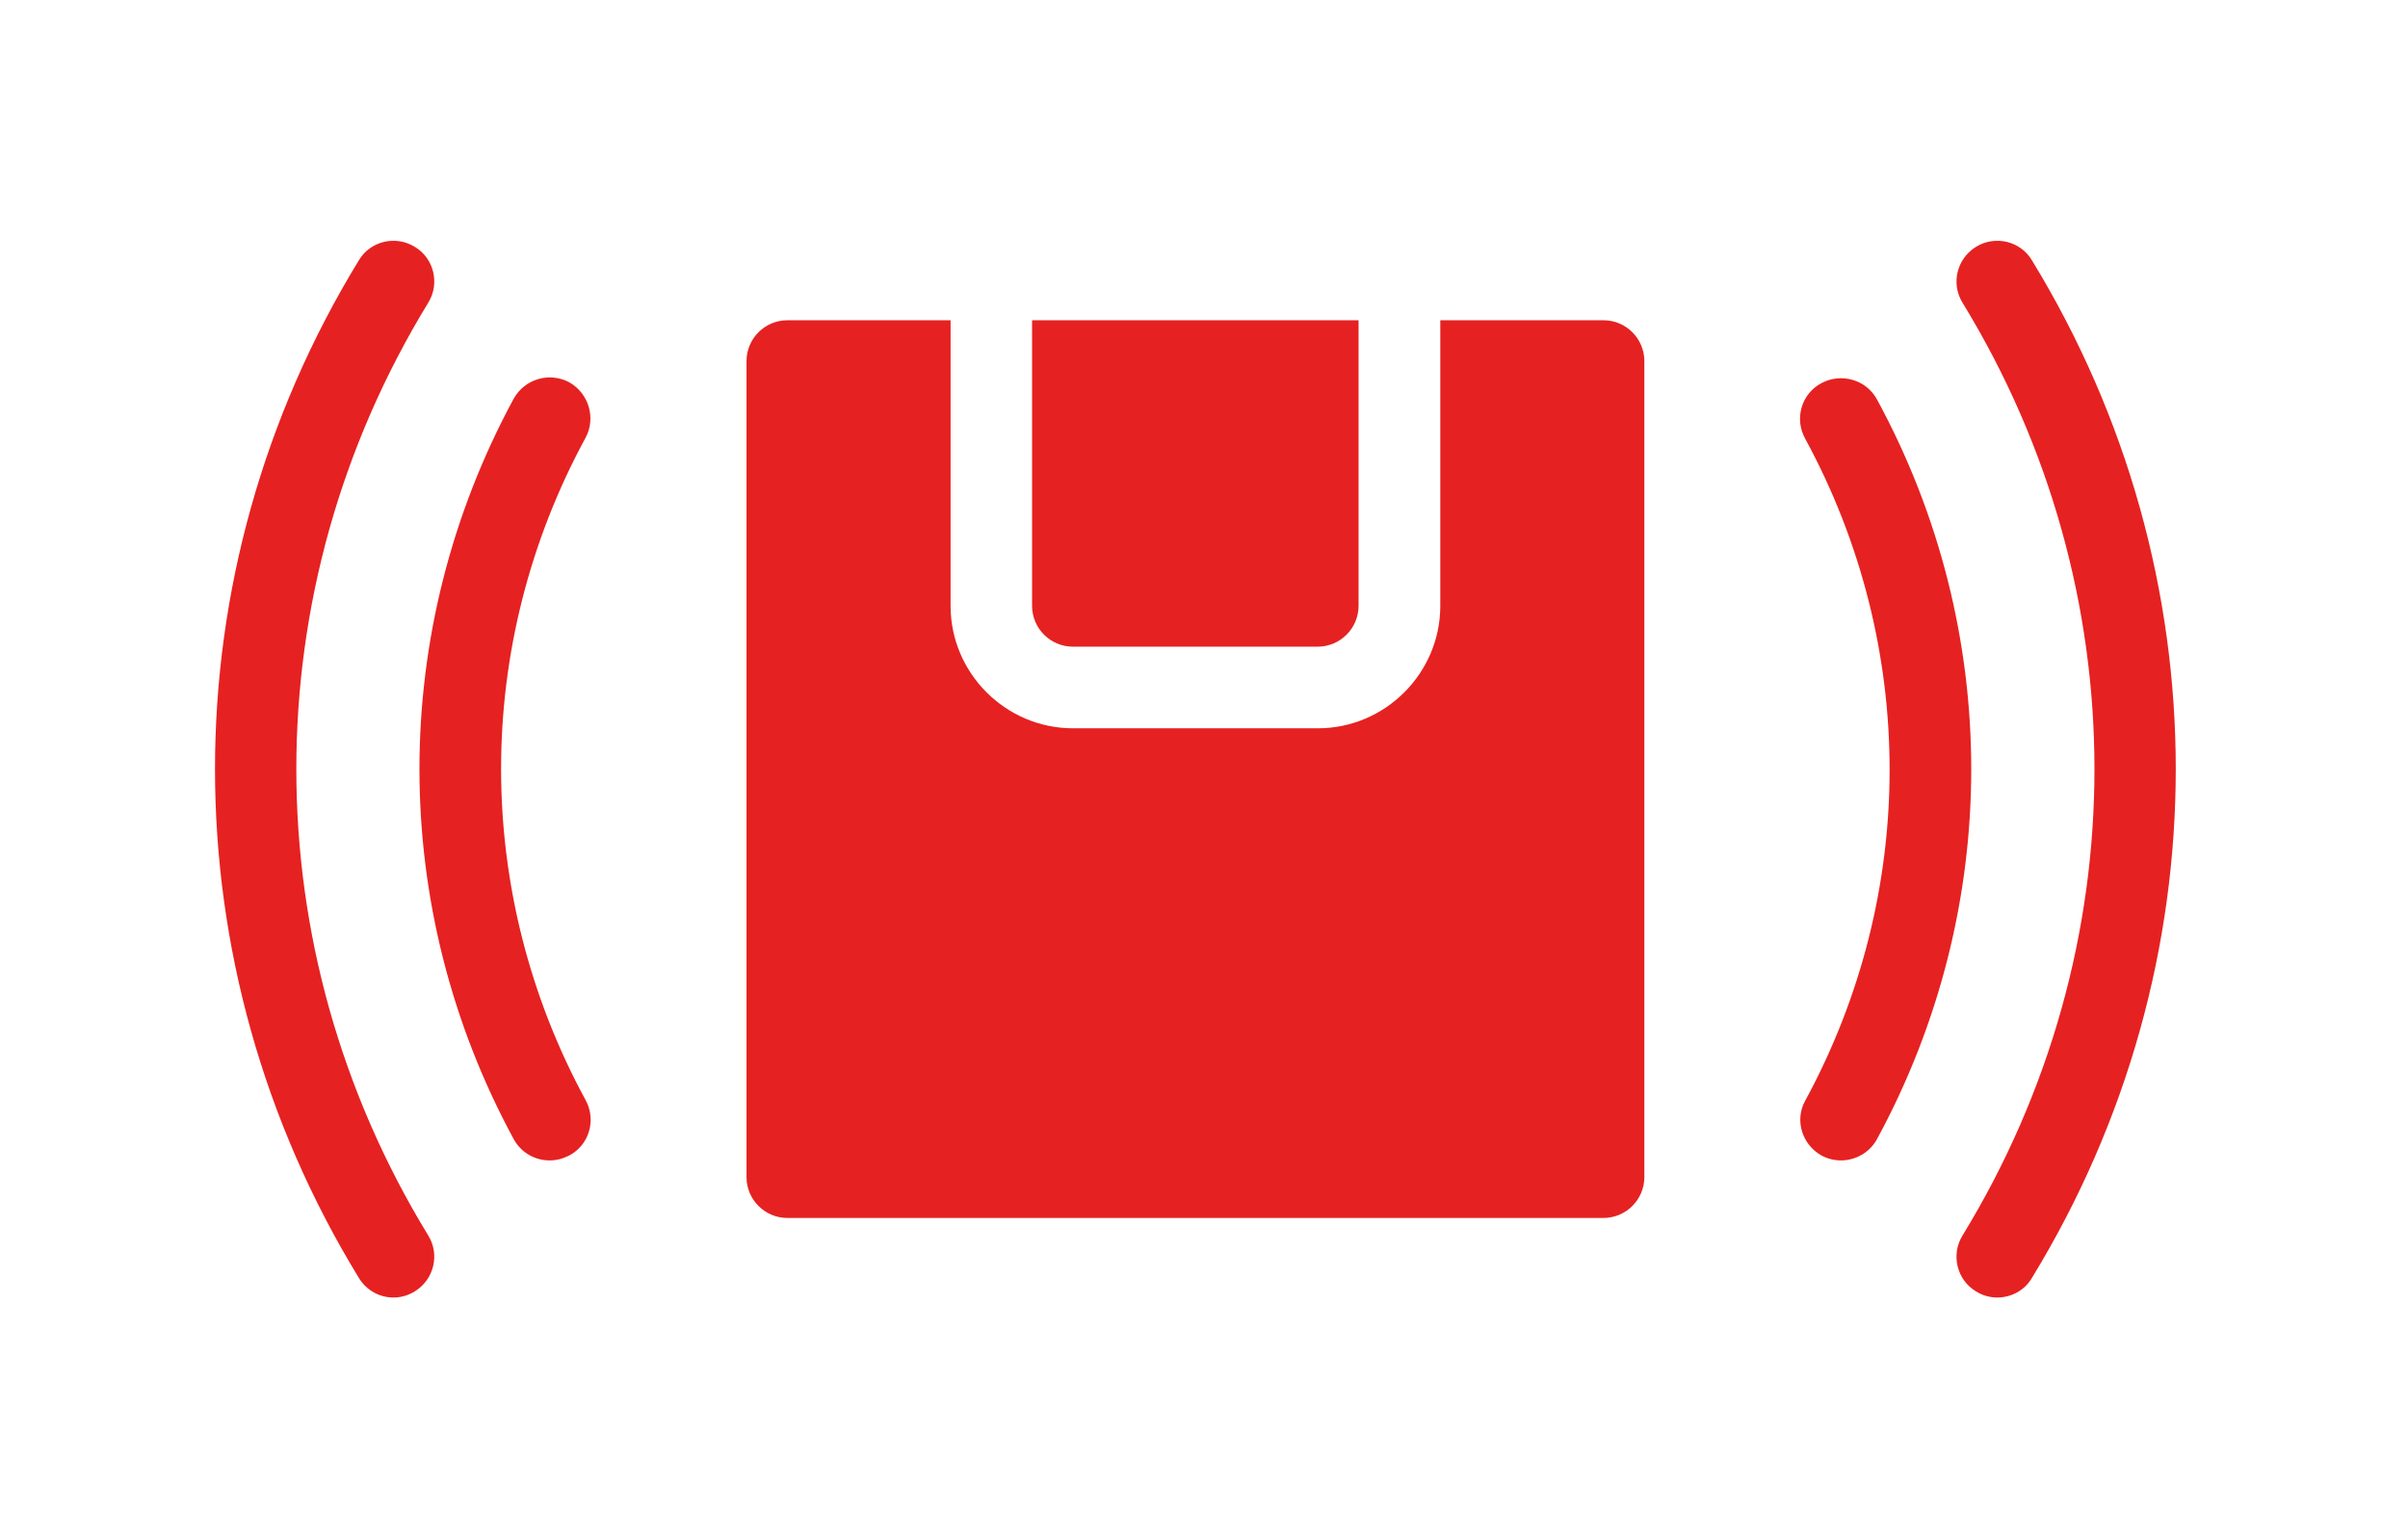 <svg width="70" height="44" viewBox="0 0 70 44" fill="none" xmlns="http://www.w3.org/2000/svg">
<path d="M57.442 7.176C56.885 7.52 56.706 8.243 57.05 8.801C62.164 17.164 62.164 27.556 57.05 35.92C56.706 36.477 56.885 37.213 57.442 37.545C57.632 37.664 57.845 37.723 58.059 37.723C58.462 37.723 58.854 37.521 59.067 37.154C64.643 28.031 64.643 16.69 59.067 7.567C58.735 7.009 58 6.832 57.442 7.176Z" fill="#E62121"/>
<path d="M52.95 33.594C53.128 33.689 53.318 33.737 53.519 33.737C53.934 33.737 54.35 33.511 54.563 33.12C58.217 26.382 58.217 18.339 54.563 11.612C54.255 11.043 53.531 10.829 52.95 11.138C52.368 11.446 52.155 12.17 52.475 12.751C55.749 18.777 55.749 25.978 52.475 32.005C52.167 32.562 52.38 33.274 52.95 33.594Z" fill="#E62121"/>
<path d="M11.44 37.723C11.654 37.723 11.867 37.664 12.057 37.545C12.615 37.201 12.793 36.477 12.449 35.92C7.336 27.556 7.336 17.164 12.449 8.801C12.793 8.243 12.615 7.508 12.057 7.176C11.5 6.832 10.764 7.009 10.432 7.567C4.856 16.69 4.856 28.031 10.432 37.154C10.657 37.521 11.037 37.723 11.44 37.723Z" fill="#E62121"/>
<path d="M14.934 33.12C15.147 33.511 15.551 33.737 15.978 33.737C16.168 33.737 16.357 33.69 16.547 33.595C17.129 33.286 17.342 32.562 17.022 31.981C13.748 25.955 13.748 18.754 17.022 12.727C17.33 12.158 17.117 11.434 16.547 11.114C15.966 10.806 15.254 11.019 14.934 11.589C11.28 18.339 11.28 26.382 14.934 33.12Z" fill="#E62121"/>
<path d="M22.887 35.41H46.614C47.267 35.41 47.801 34.876 47.801 34.223V10.497C47.801 9.845 47.267 9.311 46.614 9.311H41.869V17.615C41.869 19.572 40.267 21.174 38.31 21.174H31.192C29.235 21.174 27.633 19.572 27.633 17.615V9.311H22.887C22.235 9.311 21.701 9.845 21.701 10.497V34.223C21.701 34.876 22.235 35.41 22.887 35.41Z" fill="#E62121"/>
<path d="M31.188 18.801H38.306C38.959 18.801 39.493 18.267 39.493 17.615V9.311H30.002V17.615C30.002 18.267 30.536 18.801 31.188 18.801Z" fill="#E62121"/>
</svg>
